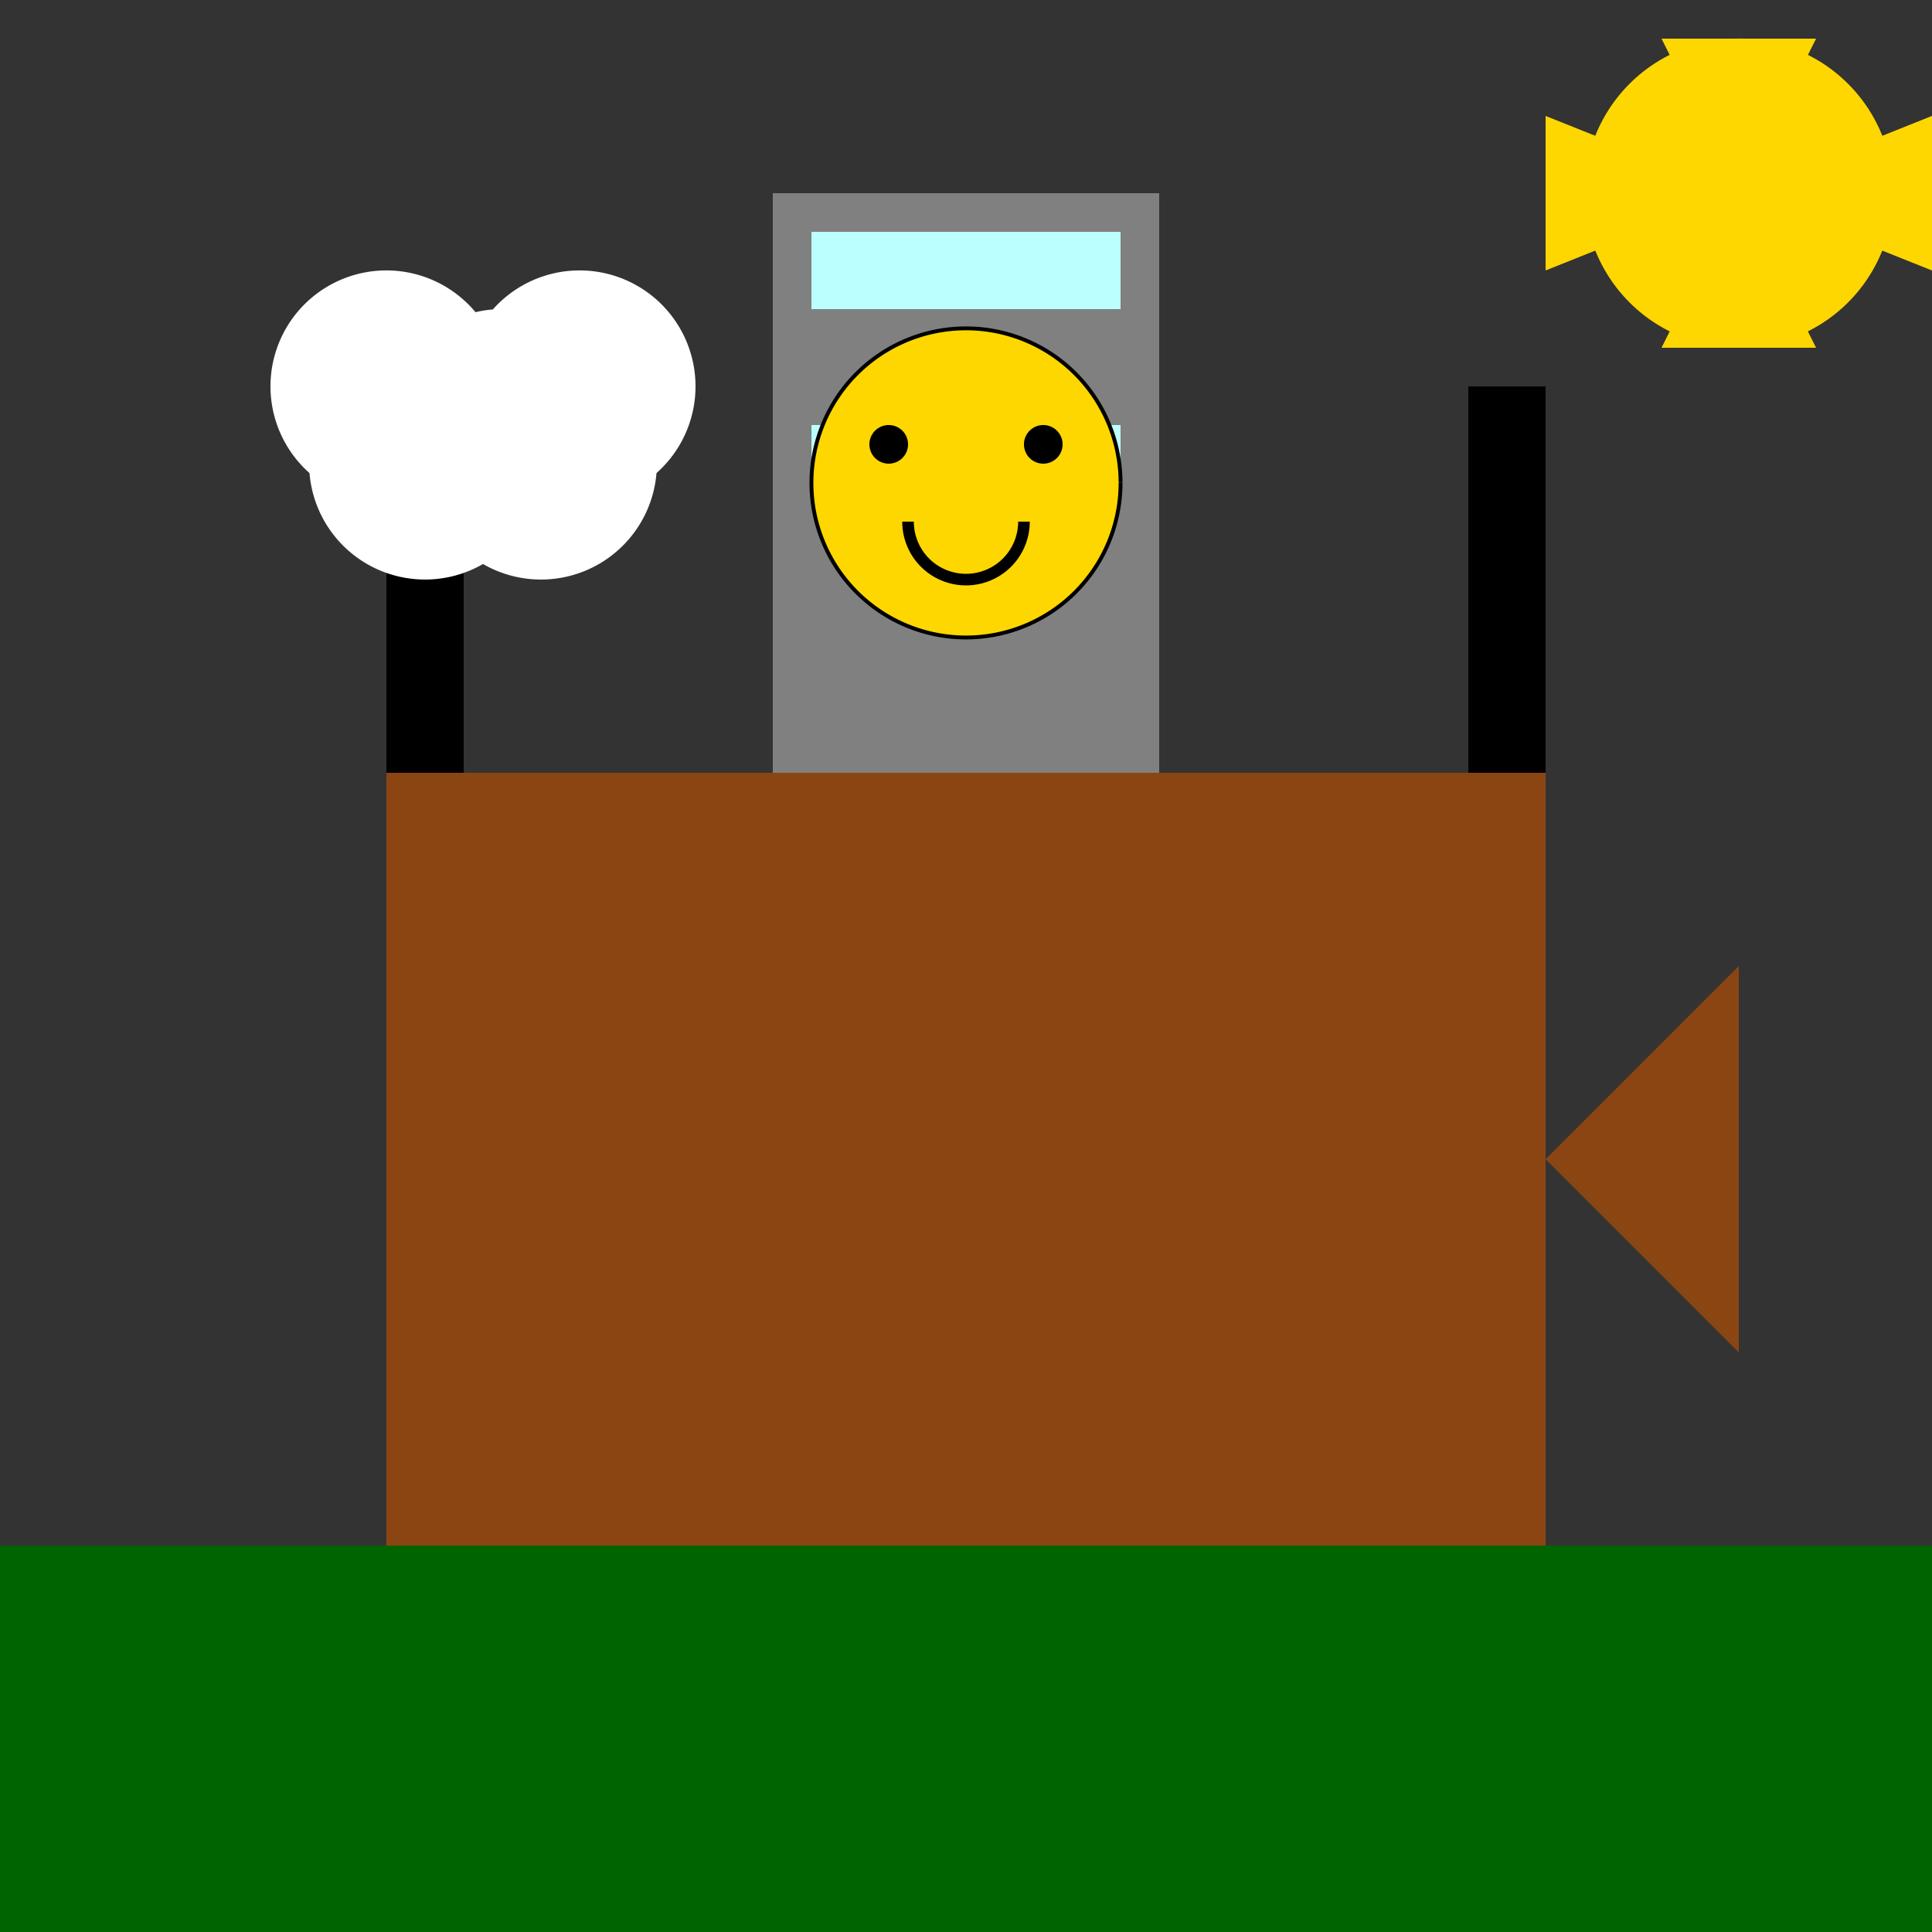 <!--

Generated by DrawGPT.
Free, open source, AI generated images in SVG, PNG, and HTML Canvas format.
https://drawgpt.ai

Created: 2023-11-15T21:44:40.097Z
Link: https://drawgpt.ai/prompt/121681/

-->
<svg xmlns="http://www.w3.org/2000/svg" xmlns:xlink="http://www.w3.org/1999/xlink" width="500" height="500"><rect width="100%" height="100%" fill="#333333" stroke="none"/><defs/><g><rect fill="#8B4513" stroke="none" x="100" y="200" width="300" height="200"/><rect fill="#808080" stroke="none" x="200" y="50" width="100" height="150"/><rect fill="#000" stroke="none" x="100" y="100" width="20" height="100"/><rect fill="#000" stroke="none" x="380" y="100" width="20" height="100"/><rect fill="#000" stroke="none" x="150" y="400" width="100" height="20"/><rect fill="#000" stroke="none" x="260" y="400" width="100" height="20"/><rect fill="#BBFFFF" stroke="none" x="210" y="60" width="80" height="20"/><rect fill="#BBFFFF" stroke="none" x="210" y="110" width="80" height="10"/><path fill="#FFD700" stroke="#000" paint-order="fill stroke markers" d=" M 290 125 A 40 40 0 1 1 290 124.96" stroke-miterlimit="10" stroke-dasharray=""/><path fill="#000" stroke="none" paint-order="stroke fill markers" d=" M 235 115 A 5 5 0 1 1 235 114.995"/><path fill="#000" stroke="none" paint-order="stroke fill markers" d=" M 275 115 A 5 5 0 1 1 275 114.995"/><path fill="none" stroke="#000" paint-order="fill stroke markers" d=" M 265 135 A 15 15 0 0 1 235 135" stroke-miterlimit="10" stroke-width="3" stroke-dasharray=""/><path fill="#8B4513" stroke="none" paint-order="stroke fill markers" d=" M 400 300 L 450 250 L 450 350 Z"/><rect fill="#006400" stroke="none" x="0" y="400" width="512" height="112"/><path fill="#FFD700" stroke="none" paint-order="stroke fill markers" d=" M 490 50 A 40 40 0 1 1 490 49.96"/><path fill="#FFD700" stroke="none" paint-order="stroke fill markers" d=" M 450 50 L 500 30 L 500 70 Z"/><path fill="#FFD700" stroke="none" paint-order="stroke fill markers" d=" M 450 50 L 400 30 L 400 70 Z"/><path fill="#FFD700" stroke="none" paint-order="stroke fill markers" d=" M 450 50 L 470 10 L 430 10 Z"/><path fill="#FFD700" stroke="none" paint-order="stroke fill markers" d=" M 450 50 L 470 90 L 430 90 Z"/><path fill="#FFF" stroke="none" paint-order="stroke fill markers" d=" M 130 100 A 30 30 0 1 1 130 99.97 L 180 100 A 30 30 0 1 1 180 99.97 L 160 110 A 30 30 0 1 1 160 109.97 L 140 120 A 30 30 0 1 1 140 119.97 L 170 120 A 30 30 0 1 1 170 119.97"/></g></svg>